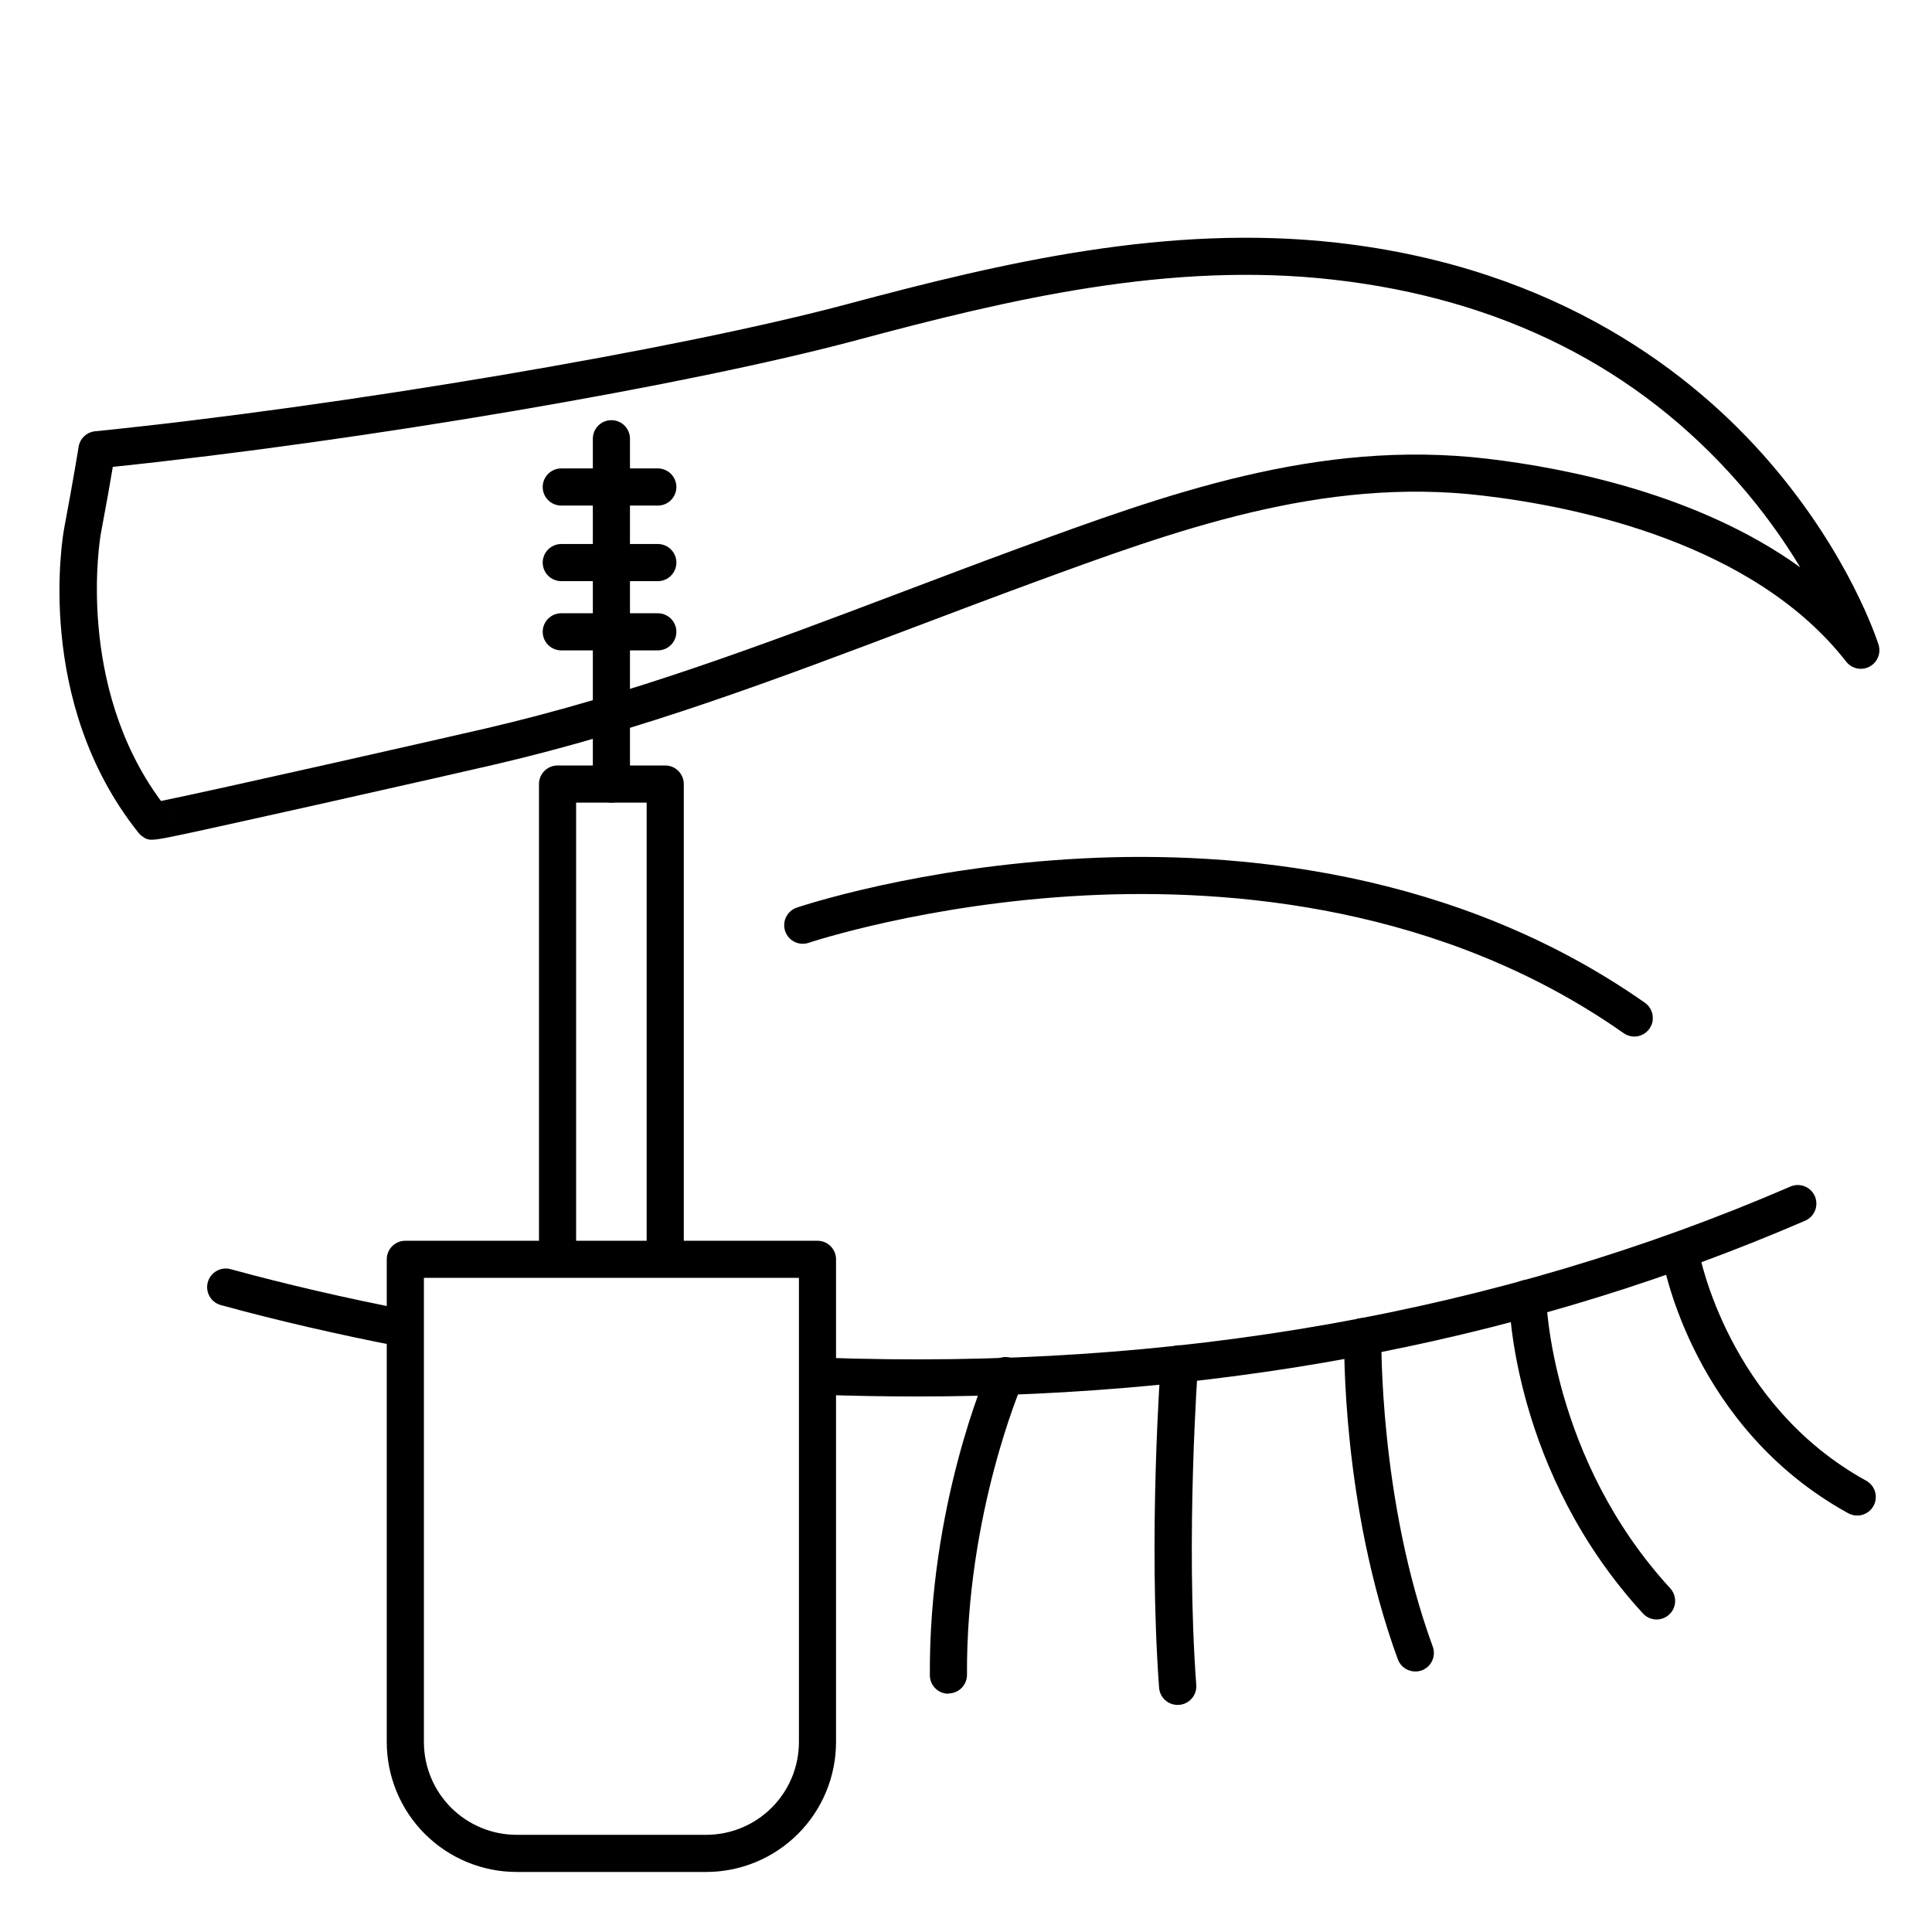 <?xml version="1.0" encoding="UTF-8"?>
<!-- Uploaded to: ICON Repo, www.iconrepo.com, Generator: ICON Repo Mixer Tools -->
<svg fill="#000000" width="800px" height="800px" version="1.1" viewBox="144 144 512 512" xmlns="http://www.w3.org/2000/svg">
 <g>
  <path d="m184.2 366.54c-0.859 0.027-1.699-0.262-2.359-0.809-0.438-0.285-0.828-0.641-1.152-1.051-27.77-34.812-20.035-78.84-19.68-80.688 2.481-13.207 3.816-21.453 3.816-21.543 0.336-2.207 2.121-3.914 4.34-4.152 65.23-6.594 154.75-21.727 199.55-33.75 41.004-10.973 84.805-21.285 129.68-16.215 58.844 6.672 94.672 35.148 114.37 57.906 21.391 24.699 28.762 47.637 29.066 48.602 0.715 2.269-0.297 4.727-2.402 5.832-2.106 1.109-4.703 0.551-6.168-1.324-24.395-31.301-70.789-41.004-96.285-44.004-42.617-5.078-81.672 9.297-119.53 23.191-10.047 3.691-20.141 7.508-29.914 11.207-37.797 14.297-73.496 27.809-112.48 36.879-2.883 0.68-24.707 5.648-46.82 10.598-12.301 2.754-22.148 4.922-29.285 6.496-9.336 2.027-12.926 2.824-14.758 2.824zm5.227-5.766m-0.934-2.106c0.465 0.609 0.773 1.328 0.902 2.086-0.125-0.762-0.438-1.477-0.902-2.086zm-17.82-72.914c-0.129 0.719-6.769 39.723 15.98 70.512 14-2.812 78.543-17.457 86.188-19.246 38.375-8.926 73.742-22.316 111.19-36.496 9.789-3.711 19.918-7.539 30.004-11.246 38.938-14.25 79.164-29.012 124.11-23.707 21.176 2.488 56.09 9.438 82.941 28.781-4.703-7.781-10.07-15.145-16.039-22-26.961-30.965-63.203-49.199-107.71-54.238-43.219-4.922-85.98 5.215-126.07 15.969-45.148 12.113-131.07 26.734-197.37 33.645-0.617 3.699-1.711 9.957-3.234 18.035z"/>
  <path d="m331.12 640.09h-50.184c-9.133 0-17.895-3.629-24.352-10.086-6.461-6.457-10.09-15.219-10.09-24.352v-127.92c0-2.719 2.203-4.918 4.922-4.918h109.22c1.305 0 2.559 0.516 3.481 1.438 0.922 0.926 1.441 2.176 1.441 3.481v127.92c0 9.133-3.629 17.895-10.086 24.352-6.461 6.457-15.219 10.086-24.355 10.086zm-74.781-157.44v123c0 6.523 2.59 12.781 7.203 17.395 4.613 4.613 10.871 7.203 17.395 7.203h50.184c6.527 0 12.781-2.59 17.395-7.203s7.207-10.871 7.207-17.395v-123z"/>
  <path d="m320.29 481.67c-2.715 0-4.918-2.203-4.918-4.922v-120.05h-18.695v120.05c0 2.719-2.203 4.922-4.922 4.922s-4.918-2.203-4.918-4.922v-124.97c0-2.715 2.199-4.918 4.918-4.918h28.535c1.305 0 2.559 0.516 3.481 1.441 0.922 0.922 1.441 2.172 1.441 3.477v124.97c0 1.305-0.52 2.559-1.441 3.481-0.922 0.922-2.176 1.441-3.481 1.441z"/>
  <path d="m306.03 356.7c-2.719 0-4.922-2.203-4.922-4.922v-91.512c0-2.715 2.203-4.918 4.922-4.918 2.715 0 4.918 2.203 4.918 4.918v91.512c0 1.305-0.516 2.559-1.441 3.481-0.922 0.922-2.172 1.441-3.477 1.441z"/>
  <path d="m386.9 514.08c-8.398 0-16.84-0.152-25.328-0.453v0.004c-2.719-0.098-4.84-2.383-4.742-5.098 0.098-2.719 2.379-4.844 5.094-4.742 92.91 3.367 179.21-11.898 256.54-45.332l0.004-0.004c2.492-1.086 5.394 0.055 6.484 2.551 1.086 2.492-0.055 5.398-2.551 6.484-71.613 30.957-150.73 46.59-235.5 46.59z"/>
  <path d="m250.96 500.94c-0.328 0.004-0.66-0.027-0.984-0.09-16.5-3.207-32.473-6.887-47.488-11-2.621-0.738-4.148-3.465-3.41-6.086 0.742-2.621 3.465-4.148 6.086-3.41 14.762 4.035 30.504 7.676 46.77 10.824h0.004c2.488 0.48 4.207 2.777 3.965 5.301-0.242 2.527-2.363 4.453-4.902 4.449z"/>
  <path d="m636.16 545.63c-0.832-0.004-1.645-0.211-2.371-0.613-40.953-22.523-48.895-65.602-49.199-67.426l-0.004 0.004c-0.469-2.676 1.32-5.227 3.996-5.699 2.676-0.469 5.227 1.32 5.699 3.996 0.098 0.531 7.617 40.344 44.281 60.508h-0.004c1.973 1.086 2.957 3.367 2.391 5.547-0.566 2.18-2.539 3.695-4.789 3.684z"/>
  <path d="m583.02 573.18c-1.379 0-2.691-0.578-3.621-1.594-34.332-37.391-35.426-81.574-35.484-83.445-0.043-2.711 2.117-4.949 4.832-4.996h0.09c2.684-0.004 4.871 2.148 4.918 4.828 0 0.422 1.18 42.449 32.887 76.957v0.004c1.316 1.438 1.664 3.519 0.879 5.305-0.785 1.785-2.551 2.938-4.5 2.941z"/>
  <path d="m519.06 586.96c-2.066 0-3.914-1.289-4.625-3.231-14.898-40.746-14.238-83.816-14.199-85.609v0.004c0.051-2.719 2.297-4.879 5.016-4.828 2.715 0.051 4.875 2.297 4.824 5.012 0 0.434-0.641 43.098 13.617 82.055l0.004 0.004c0.449 1.227 0.387 2.586-0.164 3.769-0.555 1.188-1.559 2.102-2.789 2.547-0.543 0.184-1.109 0.277-1.684 0.277z"/>
  <path d="m456.09 595.82c-2.582 0.004-4.727-1.984-4.918-4.559-2.953-40.246 0.422-85.734 0.461-86.188 0.203-2.719 2.57-4.754 5.289-4.551s4.754 2.57 4.551 5.289c0 0.453-3.344 45.266-0.453 84.723 0.098 1.301-0.324 2.59-1.18 3.578-0.852 0.992-2.062 1.602-3.367 1.695z"/>
  <path d="m395.34 592.86c-2.719 0-4.918-2.203-4.918-4.922-0.266-44.812 14.859-79.703 15.5-81.219h-0.004c0.496-1.234 1.469-2.219 2.703-2.723 1.23-0.504 2.613-0.488 3.832 0.043 1.223 0.535 2.172 1.539 2.641 2.785 0.465 1.246 0.406 2.629-0.16 3.832-0.148 0.344-14.926 34.578-14.672 77.203 0 1.305-0.52 2.559-1.441 3.481s-2.176 1.441-3.481 1.441z"/>
  <path d="m318.33 277.98h-25.586c-2.719 0-4.922-2.199-4.922-4.918s2.203-4.922 4.922-4.922h25.586c2.715 0 4.918 2.203 4.918 4.922s-2.203 4.918-4.918 4.918z"/>
  <path d="m318.33 298.01h-25.586c-2.719 0-4.922-2.203-4.922-4.922 0-2.715 2.203-4.918 4.922-4.918h25.586c2.715 0 4.918 2.203 4.918 4.918 0 2.719-2.203 4.922-4.918 4.922z"/>
  <path d="m318.33 316.36h-25.586c-2.719 0-4.922-2.203-4.922-4.922 0-2.715 2.203-4.918 4.922-4.918h25.586c2.715 0 4.918 2.203 4.918 4.918 0 2.719-2.203 4.922-4.918 4.922z"/>
  <path d="m577.12 418.7c-1.012 0-2.004-0.312-2.832-0.895-48.039-33.762-104.2-38.465-142.8-36.5-42.027 2.156-72.816 12.438-73.172 12.547-2.578 0.871-5.371-0.512-6.238-3.09-0.871-2.574 0.512-5.367 3.09-6.238 1.301-0.434 32.473-10.824 75.77-13.039 40.195-2.055 98.664 2.953 149.01 38.277l-0.004 0.004c1.746 1.234 2.492 3.457 1.848 5.496-0.645 2.039-2.531 3.43-4.672 3.438z"/>
 </g>
</svg>